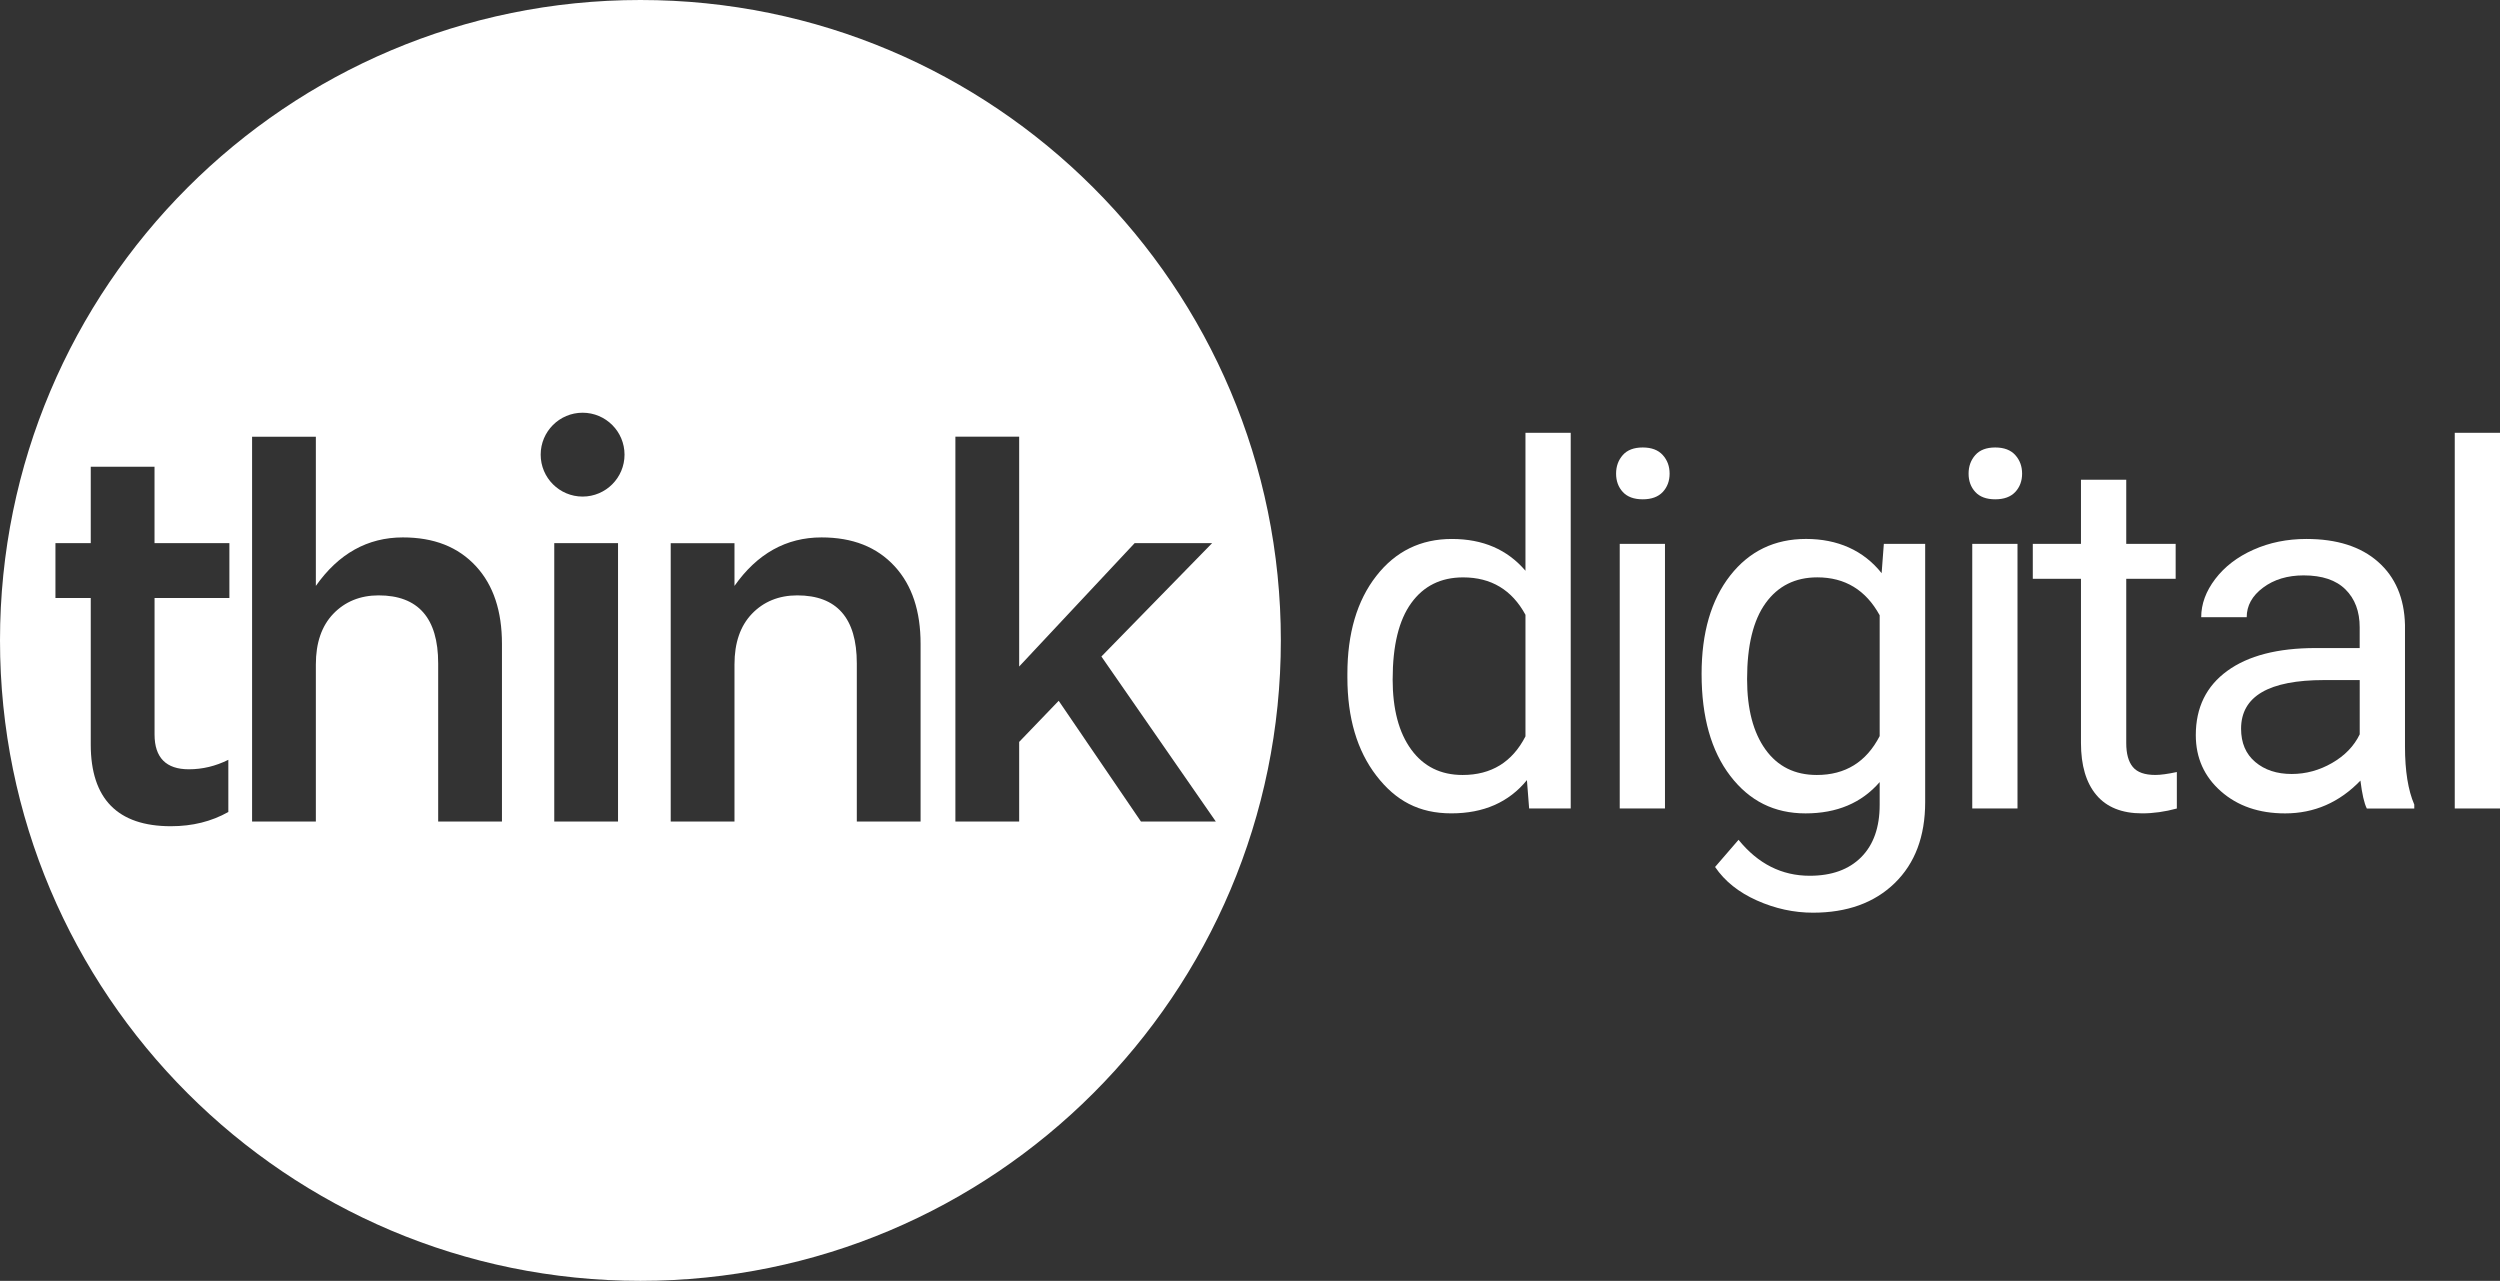 <?xml version="1.0" encoding="UTF-8"?>
<svg id="Layer_2" data-name="Layer 2" xmlns="http://www.w3.org/2000/svg" viewBox="0 0 804.41 412.14">
  <rect x="0" y="0" width="804.41" height="412.14" fill="#333333" stroke="none"/>
  <defs>
    <style>
      .cls-1 {
        fill: #fff;
      }
    </style>
  </defs>
  <g id="Layer_1-2" data-name="Layer 1">
    <g>
      <g>
        <path class="cls-1" d="M433.54,216.86c0-13.06,3.09-23.57,9.29-31.52,6.19-7.95,14.3-11.92,24.32-11.92s17.86,3.41,23.69,10.23v-44.39h14.56v120.88h-13.38l-.71-9.13c-5.82,7.14-13.93,10.7-24.32,10.7s-17.9-4.04-24.12-12.12c-6.22-8.08-9.33-18.62-9.33-31.64v-1.1ZM448.1,218.51c0,9.65,1.99,17.21,5.98,22.67,3.99,5.46,9.5,8.18,16.53,8.18,9.23,0,15.98-4.14,20.23-12.43v-39.11c-4.36-8.03-11.04-12.04-20.07-12.04-7.14,0-12.7,2.75-16.68,8.26-3.99,5.51-5.98,13.67-5.98,24.48Z"/>
        <path class="cls-1" d="M520,152.4c0-2.36.72-4.35,2.16-5.98,1.44-1.63,3.58-2.44,6.41-2.44s4.98.81,6.45,2.44c1.47,1.63,2.2,3.62,2.2,5.98s-.74,4.33-2.2,5.9c-1.47,1.57-3.62,2.36-6.45,2.36s-4.97-.79-6.41-2.36c-1.44-1.57-2.16-3.54-2.16-5.9ZM535.73,260.14h-14.56v-85.15h14.56v85.15Z"/>
        <path class="cls-1" d="M547.51,216.86c0-13.27,3.07-23.83,9.21-31.68,6.14-7.84,14.27-11.77,24.4-11.77s18.49,3.67,24.32,11.02l.71-9.44h13.3v83.11c0,11.02-3.27,19.7-9.8,26.05-6.53,6.35-15.31,9.52-26.32,9.52-6.14,0-12.15-1.31-18.02-3.93-5.88-2.62-10.36-6.22-13.46-10.78l7.55-8.74c6.24,7.71,13.88,11.57,22.9,11.57,7.08,0,12.6-2,16.57-5.98,3.96-3.99,5.94-9.6,5.94-16.84v-7.32c-5.82,6.72-13.77,10.07-23.85,10.07s-18.04-4.01-24.2-12.04-9.25-18.97-9.25-32.82ZM562.15,218.51c0,9.6,1.97,17.14,5.9,22.63,3.93,5.48,9.44,8.22,16.53,8.22,9.18,0,15.92-4.17,20.23-12.51v-38.88c-4.46-8.13-11.15-12.2-20.07-12.2-7.08,0-12.62,2.75-16.61,8.26s-5.98,13.67-5.98,24.48Z"/>
        <path class="cls-1" d="M633.42,152.4c0-2.36.72-4.35,2.16-5.98,1.44-1.63,3.58-2.44,6.41-2.44s4.98.81,6.45,2.44c1.47,1.63,2.2,3.62,2.2,5.98s-.74,4.33-2.2,5.9c-1.47,1.57-3.62,2.36-6.45,2.36s-4.97-.79-6.41-2.36c-1.44-1.57-2.16-3.54-2.16-5.9ZM649.16,260.14h-14.56v-85.15h14.56v85.15Z"/>
        <path class="cls-1" d="M684.15,154.37v20.62h15.9v11.25h-15.9v52.87c0,3.42.71,5.98,2.12,7.68,1.42,1.71,3.83,2.56,7.24,2.56,1.68,0,3.99-.31,6.92-.94v11.74c-3.83,1.04-7.55,1.56-11.17,1.56-6.51,0-11.41-1.97-14.72-5.9-3.31-3.93-4.96-9.52-4.96-16.76v-52.81h-15.5v-11.25h15.5v-20.62h14.56Z"/>
        <path class="cls-1" d="M761.55,260.14c-.84-1.68-1.52-4.67-2.05-8.97-6.77,7.03-14.85,10.55-24.24,10.55-8.39,0-15.28-2.37-20.66-7.12-5.38-4.75-8.07-10.77-8.07-18.06,0-8.87,3.37-15.75,10.11-20.66,6.74-4.91,16.22-7.36,28.45-7.36h14.17v-6.69c0-5.09-1.52-9.14-4.56-12.16-3.04-3.02-7.53-4.53-13.46-4.53-5.19,0-9.55,1.31-13.06,3.94-3.52,2.62-5.27,5.8-5.27,9.52h-14.64c0-4.25,1.51-8.35,4.53-12.32,3.02-3.96,7.11-7.1,12.28-9.4,5.17-2.31,10.85-3.46,17.04-3.46,9.81,0,17.5,2.45,23.06,7.36,5.56,4.91,8.45,11.66,8.66,20.27v39.19c0,7.82,1,14.04,2.99,18.65v1.26h-15.27ZM737.39,249.04c4.56,0,8.89-1.18,12.99-3.54,4.09-2.36,7.06-5.43,8.89-9.21v-17.47h-11.41c-17.84,0-26.76,5.22-26.76,15.66,0,4.56,1.52,8.13,4.56,10.7,3.04,2.57,6.95,3.86,11.73,3.86Z"/>
        <path class="cls-1" d="M804.41,260.14h-14.56v-120.88h14.56v120.88Z"/>
      </g>
      <path class="cls-1" d="M206.06,0C92.25,0,0,92.27,0,206.06s92.25,206.07,206.06,206.07,206.07-92.26,206.07-206.07S319.87,0,206.06,0ZM73.82,192.41h-24.09v43.93c0,7.46,3.73,11.19,11.02,11.19,4.41,0,8.65-1.02,12.72-3.05v16.79c-5.43,3.05-11.53,4.58-18.49,4.58-17.13,0-25.78-8.82-25.78-26.29v-47.15h-11.36v-17.64h11.36v-24.59h20.52v24.59h24.09v17.64ZM161.51,264.33h-20.52v-50.88c0-14.59-6.45-21.88-19.17-21.88-5.94,0-10.86,2.04-14.59,5.94s-5.6,9.33-5.6,16.28v50.55h-20.52v-123.82h20.52v48c7.29-10.35,16.62-15.6,27.99-15.6,10.01,0,17.81,3.05,23.58,9.33,5.6,6.11,8.31,14.42,8.31,24.93v57.16ZM198.86,264.33h-20.52v-89.56h20.52v89.56ZM187.46,159.78c-7.45,0-13.49-6.04-13.49-13.49s6.04-13.49,13.49-13.49,13.49,6.04,13.49,13.49-6.04,13.49-13.49,13.49ZM296.21,264.33h-20.52v-50.88c0-14.59-6.45-21.88-19.17-21.88-5.94,0-10.86,2.04-14.59,5.94s-5.6,9.33-5.6,16.28v50.55h-20.52v-89.56h20.52v13.74c7.29-10.35,16.62-15.6,27.99-15.6,10.01,0,17.81,3.05,23.58,9.33,5.6,6.11,8.31,14.42,8.31,24.93v57.16ZM340.65,225.49l-12.72,13.23v25.61h-20.52v-123.82h20.52v73.95l37.15-39.69h24.93l-35.62,36.47,36.81,53.09h-24.09l-26.46-38.84Z"/>
    </g>
  </g>
</svg>